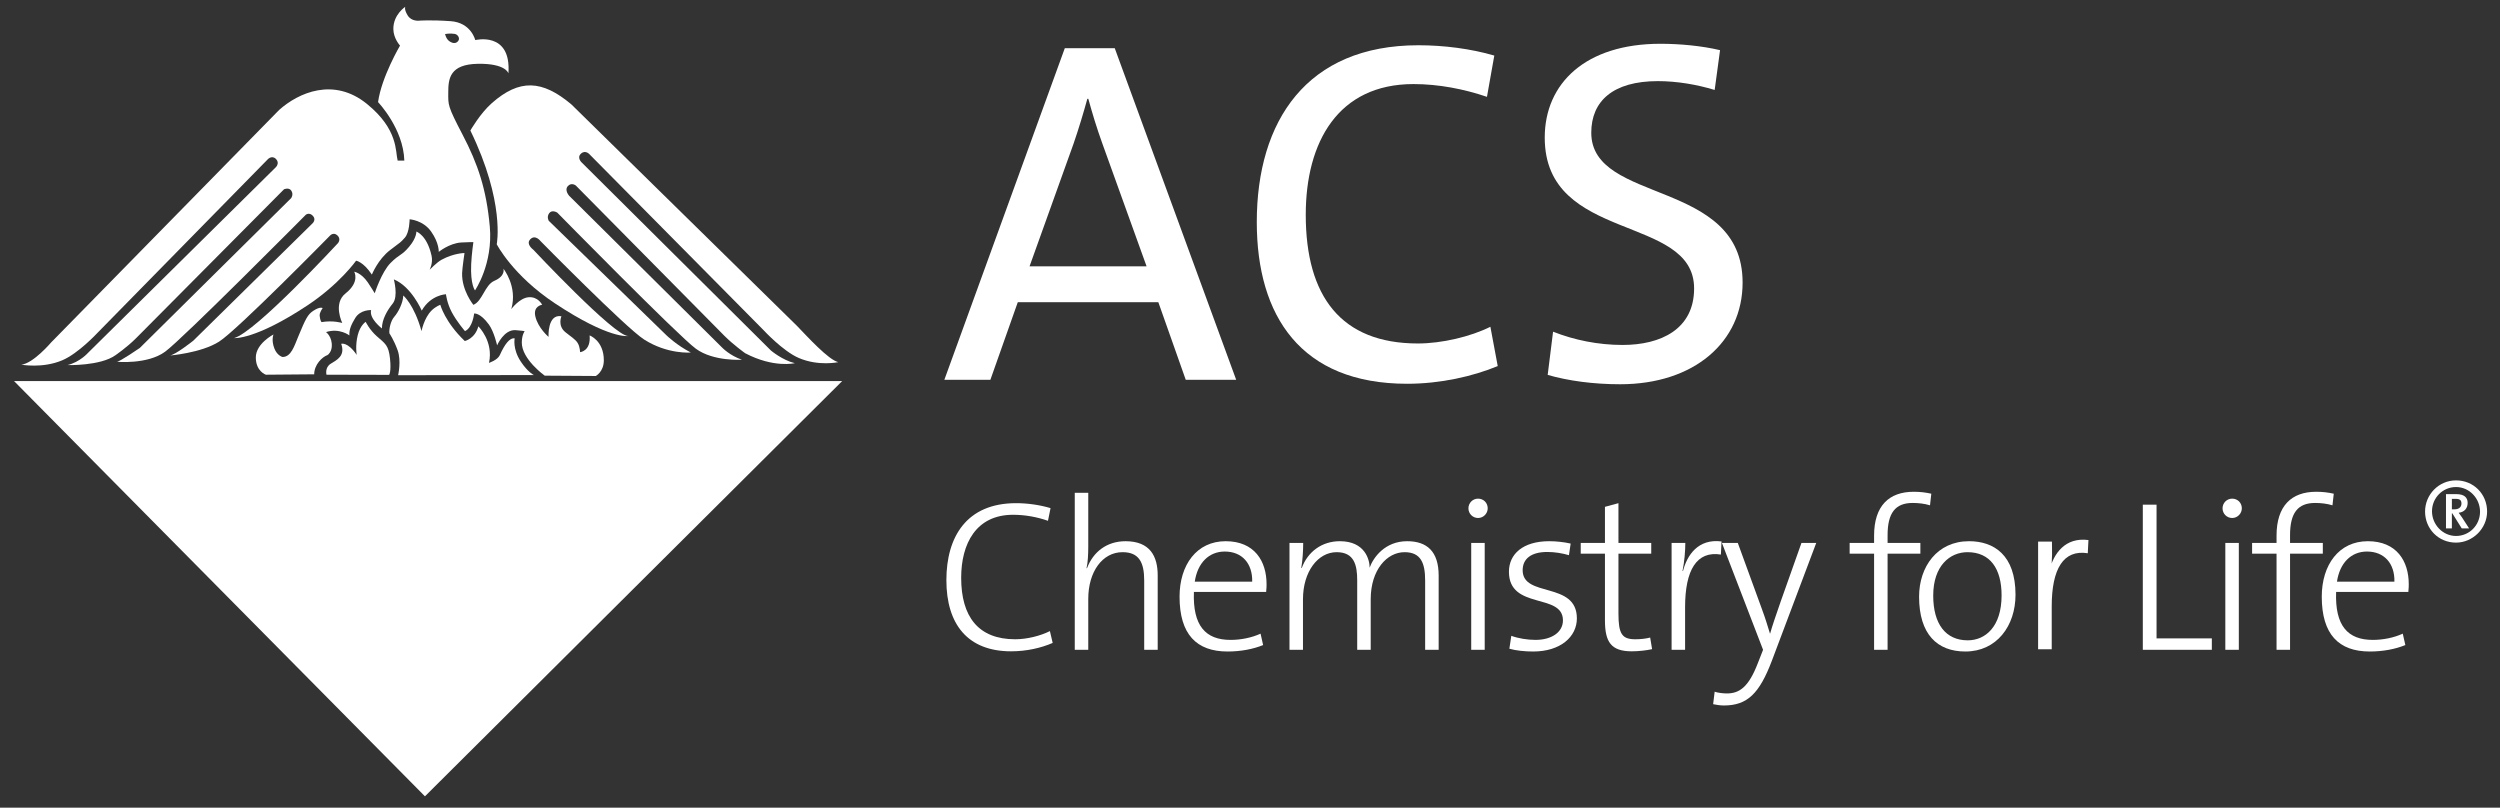<svg width="325" height="105" viewBox="0 0 325 105" fill="none" xmlns="http://www.w3.org/2000/svg">
<rect x="0" y="0" width="325" height="105" fill="#333333" stroke="none"/>
<path fill-rule="evenodd" clip-rule="evenodd" d="M1.827 49.541H109.481L55.243 103.521L1.827 49.541Z" fill="white"/>
<path d="M50.586 48.732L42.443 48.713C42.443 48.713 42.195 47.779 43.002 47.281C43.809 46.783 44.916 46.253 44.356 44.696C44.356 44.696 45.192 44.395 46.372 46.139C46.372 46.139 46.159 44.931 46.513 43.545C46.841 42.266 47.54 41.84 47.54 41.84C47.54 41.84 48.036 42.87 48.957 43.687C50.075 44.679 50.513 44.852 50.699 46.596C50.886 48.339 50.586 48.732 50.586 48.732Z" fill="white"/>
<path d="M60.425 44.336C60.425 44.336 61.757 44.035 62.184 42.423C62.184 42.423 64.189 44.372 63.568 47.173C63.568 47.173 64.679 46.822 64.978 46.16C65.599 44.789 66.232 43.892 66.909 43.985C66.909 43.985 66.606 45.343 67.702 47.003C68.615 48.387 69.404 48.759 69.404 48.759L51.756 48.775C51.756 48.775 52.19 46.908 51.694 45.537C51.197 44.166 50.622 43.332 50.622 43.332C50.56 42.833 50.762 41.738 51.259 41.178C51.756 40.617 52.401 39.383 52.425 38.416C52.425 38.416 53.83 39.573 54.798 43.046C54.798 43.046 55.114 41.356 56.102 40.368C56.622 39.847 57.239 39.622 57.239 39.622C57.239 39.622 57.837 41.869 60.425 44.336Z" fill="white"/>
<path d="M62.868 53.945H57.157L56.039 54.693L57.342 56.81C57.342 56.81 57.715 56.373 58.212 56.373C58.708 56.373 62.868 56.435 62.868 56.435V53.945Z" fill="white"/>
<path d="M48.341 54.008V56.499L52.873 56.435L64.171 73.501C64.171 73.501 64.481 73.938 63.984 73.999C63.488 74.062 46.851 73.999 46.851 73.999C46.851 73.999 46.23 73.812 46.664 73.127C47.099 72.442 54.859 61.295 54.859 61.295L53.183 59.364L43.437 73.75C43.437 73.75 42.382 76.055 45.548 76.613L65.536 76.551C65.536 76.551 68.454 75.992 66.902 73.501L54.921 55.066C54.921 55.066 54.362 53.945 53.432 53.945C52.5 53.945 48.341 54.008 48.341 54.008Z" fill="white"/>
<path d="M50.328 68.643C51.802 68.643 52.997 67.444 52.997 65.965C52.997 64.486 51.802 63.287 50.328 63.287C48.853 63.287 47.658 64.486 47.658 65.965C47.658 67.444 48.853 68.643 50.328 68.643Z" fill="white"/>
<path d="M60.508 68.643C61.983 68.643 63.178 67.444 63.178 65.965C63.178 64.486 61.983 63.287 60.508 63.287C59.034 63.287 57.839 64.486 57.839 65.965C57.839 67.444 59.034 68.643 60.508 68.643Z" fill="white"/>
<path d="M53.4 75.37C53.4 74.096 54.429 73.064 55.697 73.064C56.966 73.064 57.994 74.096 57.994 75.37C57.994 76.642 56.966 77.674 55.697 77.674C54.429 77.674 53.4 76.641 53.4 75.37Z" fill="white"/>
<path d="M59.329 75.37C59.329 74.096 60.357 73.064 61.626 73.064C62.894 73.064 63.922 74.096 63.922 75.37C63.922 76.642 62.894 77.674 61.626 77.674C60.358 77.674 59.329 76.641 59.329 75.37Z" fill="white"/>
<path d="M47.472 75.37C47.472 74.096 48.5 73.064 49.769 73.064C51.037 73.064 52.065 74.096 52.065 75.37C52.065 76.642 51.037 77.674 49.769 77.674C48.5 77.674 47.472 76.642 47.472 75.37Z" fill="white"/>
<path d="M50.332 88.801L53.812 88.932C53.885 89.482 53.925 89.559 54.149 89.844C54.513 90.31 55.035 90.543 55.713 90.543C56.218 90.543 56.608 90.425 56.882 90.186C57.156 89.947 57.292 89.672 57.292 89.358C57.292 89.06 57.162 88.792 56.901 88.557C56.641 88.322 56.036 88.1 55.087 87.89C53.534 87.54 52.426 87.075 51.764 86.494C51.096 85.914 50.763 85.174 50.763 84.273C50.763 83.683 50.933 83.124 51.275 82.599C51.617 82.073 52.13 81.661 52.816 81.36C53.502 81.059 54.441 80.908 55.635 80.908C57.1 80.908 58.216 81.181 58.986 81.73C59.755 82.275 60.212 83.145 60.358 84.337L56.916 84.385C56.827 83.868 56.743 83.639 56.459 83.405C56.175 83.169 55.783 83.051 55.282 83.051C54.87 83.051 54.561 83.138 54.352 83.313C54.143 83.489 54.039 83.703 54.039 83.954C54.039 84.138 54.125 84.302 54.298 84.447C54.464 84.599 54.861 84.739 55.486 84.871C57.035 85.207 58.144 85.544 58.813 85.886C59.483 86.23 59.971 86.655 60.275 87.162C60.58 87.669 60.733 88.236 60.733 88.865C60.733 89.601 60.529 90.282 60.123 90.905C59.717 91.526 59.148 91.998 58.417 92.321C57.688 92.642 56.768 92.801 55.657 92.801C53.708 92.801 52.357 92.427 51.606 91.672C50.856 90.919 50.431 89.963 50.332 88.801Z" fill="white"/>
<path d="M61.148 16.967C61.148 16.967 62.406 14.752 63.953 13.392C67.516 10.264 70.454 10.354 74.28 13.574L103.587 42.343C105.012 43.816 107.684 46.766 108.975 47.079C108.975 47.079 106.43 47.642 103.854 46.541C101.78 45.657 99.267 42.924 99.267 42.924L76.679 20.103C76.679 20.103 76.136 19.427 75.532 19.97C74.945 20.499 75.62 21.122 75.62 21.122L100.22 45.565C100.22 45.565 101.714 46.831 103.327 47.212C103.327 47.212 100.597 47.875 96.87 45.917C96.87 45.917 95.333 44.821 94.154 43.638C92.975 42.456 74.865 24.126 74.865 24.126C74.865 24.126 74.316 23.669 73.831 24.183C73.325 24.72 73.997 25.458 73.997 25.458L93.851 45.16C93.851 45.16 94.858 46.229 96.461 46.766C96.461 46.766 92.758 47.015 90.461 45.333C88.164 43.651 72.45 27.644 72.45 27.644C72.45 27.644 71.774 27.21 71.401 27.708C71.029 28.205 71.341 28.705 71.341 28.705L86.675 43.622C86.675 43.622 87.984 44.889 89.81 45.828C89.81 45.828 86.798 46.096 83.725 44.13C81.358 42.616 70.258 31.33 70.258 31.33C70.258 31.33 69.565 30.42 68.914 31.131C68.343 31.754 69.319 32.452 69.319 32.452C69.319 32.452 79.887 43.727 81.668 43.683C81.668 43.683 79.227 44.13 72.147 39.439C66.635 35.786 64.576 31.754 64.576 31.754C64.576 31.754 65.69 26.304 61.148 16.967Z" fill="white"/>
<path fill-rule="evenodd" clip-rule="evenodd" d="M78.081 65.687C76.195 65.687 75.853 64.193 75.853 62.601C75.853 60.411 76.636 59.29 77.942 59.29C79.103 59.29 79.841 59.973 79.952 61.151H83.469C83.17 58.235 81.238 56.518 77.781 56.518C74.626 56.518 72.145 58.804 72.145 62.474C72.145 66.162 74.406 68.461 78.146 68.461C81.127 68.461 83.217 66.698 83.545 63.767H79.981C79.841 64.855 79.277 65.687 78.081 65.687Z" fill="white"/>
<path fill-rule="evenodd" clip-rule="evenodd" d="M31.597 56.85L27.544 68.197H31.172L31.597 66.7H35.289L35.728 68.197H39.418L35.365 56.85H31.597ZM32.302 64.337L33.449 60.273L34.644 64.337H32.302Z" fill="white"/>
<path fill-rule="evenodd" clip-rule="evenodd" d="M65.444 34.933C65.444 34.933 65.765 35.862 64.269 36.504C63.02 37.041 62.717 39.163 61.537 39.629C61.537 39.629 60.011 37.751 60.074 35.51C60.091 34.887 60.384 32.894 60.384 32.894C60.384 32.894 59.018 32.894 57.404 33.766C56.781 34.103 55.852 35.074 55.852 35.074C55.852 35.074 56.318 34.203 56.103 33.242C55.499 30.544 54.127 30.104 54.127 30.104C54.127 30.104 54.177 30.902 53.183 32.084C52.19 33.268 51.958 32.995 50.779 34.179C49.599 35.362 48.714 38.125 48.714 38.125C48.714 38.125 48.197 37.265 47.815 36.711C46.938 35.445 46.044 35.324 46.044 35.324C46.044 35.324 46.834 36.633 44.92 38.145C43.255 39.458 44.492 41.986 44.492 41.986C44.492 41.986 43.287 41.615 41.804 41.875C41.804 41.875 41.626 41.733 41.557 41.062C41.512 40.614 41.947 40.056 41.947 40.056C41.947 40.056 41.667 39.795 40.734 40.401C40.026 40.861 39.746 41.391 38.781 43.731C38.249 45.017 37.837 46.408 36.732 46.408C36.732 46.408 36.048 46.253 35.677 45.321C35.237 44.22 35.553 43.481 35.553 43.481C35.553 43.481 33.256 44.664 33.256 46.471C33.256 48.276 34.56 48.713 34.56 48.713L40.845 48.66C40.845 47.414 41.87 46.412 42.568 46.16C42.724 46.102 43.078 45.677 43.127 45.1C43.235 43.791 42.382 43.17 42.382 43.17C44.138 42.604 45.423 43.606 45.423 43.606C45.362 42.859 45.692 42.147 46.172 41.356C46.864 40.217 48.247 40.316 48.247 40.316C47.951 41.407 49.649 42.698 49.649 42.698C49.649 41.515 50.36 40.314 51.048 39.469C51.81 38.532 51.197 36.319 51.197 36.319C53.494 37.254 54.827 40.381 54.827 40.381C55.992 38.322 57.976 38.251 57.976 38.251C57.976 38.251 58.092 39.374 58.722 40.568C59.387 41.828 60.447 43.045 60.447 43.045C61.451 42.603 61.637 40.754 61.637 40.754C61.637 40.754 62.424 40.623 63.562 42.199C64.236 43.134 64.623 44.896 64.623 44.896C64.623 44.896 65.509 42.814 67.026 42.92C67.708 42.968 68.206 43.045 68.206 43.045C68.206 43.045 67.834 43.535 67.834 44.539C67.834 46.719 70.814 48.836 70.814 48.836L77.454 48.879C77.454 48.879 78.497 48.328 78.497 46.842C78.497 44.27 76.649 43.605 76.649 43.605C76.835 45.66 75.407 45.784 75.407 45.784C75.407 45.784 75.405 45.082 75.094 44.584C74.784 44.085 74.162 43.727 73.483 43.169C72.46 42.326 72.986 41.114 72.986 41.114C71.143 40.785 71.31 43.792 71.31 43.792C71.31 43.792 69.925 42.626 69.589 41.108C69.292 39.77 70.478 39.62 70.478 39.62C70.478 39.62 69.964 38.543 68.719 38.641C67.541 38.733 66.469 40.179 66.469 40.179C67.316 37.243 65.444 34.933 65.444 34.933Z" fill="white"/>
<path fill-rule="evenodd" clip-rule="evenodd" d="M59.643 5.187C59.643 5.187 59.351 5.949 58.467 5.393C57.978 5.085 57.861 4.425 57.861 4.425C57.861 4.425 58.494 4.299 59.099 4.405C59.511 4.477 59.742 4.883 59.643 5.187L61.783 5.212C61.783 5.212 61.254 2.939 58.584 2.752C55.915 2.565 54.487 2.689 54.487 2.689C54.487 2.689 53.495 2.814 52.997 2.004C52.501 1.195 52.687 0.883 52.687 0.883C52.687 0.883 51.135 1.879 51.135 3.747C51.135 4.992 52.004 5.927 52.004 5.927C52.004 5.927 49.583 10.037 49.148 13.276C49.148 13.276 52.439 16.701 52.563 20.874H51.694C51.383 19.691 51.8 16.855 47.721 13.525C43.396 9.994 38.809 12.045 36.289 14.293L6.655 44.51C6.655 44.51 4.314 47.263 2.772 47.405C2.772 47.405 5.535 47.929 8.111 46.83C10.185 45.946 12.612 43.333 12.612 43.333L34.804 20.715C34.804 20.715 35.345 20.117 35.885 20.678C36.395 21.209 35.863 21.733 35.863 21.733L11.447 45.867C11.447 45.867 10.379 47.08 8.766 47.462C8.766 47.462 13.046 47.586 15.006 46.181C15.006 46.181 16.496 45.163 17.675 43.979C18.854 42.796 36.919 24.61 36.919 24.61C36.919 24.61 37.571 24.308 37.882 24.806C38.192 25.304 37.848 25.76 37.848 25.76L18.17 45.237C18.17 45.237 15.565 47.031 15.192 47.031C15.192 47.031 19.165 47.406 21.462 45.723C23.758 44.041 39.759 27.916 39.759 27.916C39.759 27.916 40.238 27.531 40.718 28.112C41.114 28.591 40.628 29.036 40.628 29.036L25.125 44.291C25.125 44.291 22.704 46.222 22.02 46.222C22.02 46.222 26.118 45.91 28.477 44.415C30.85 42.912 42.941 30.59 42.941 30.59C42.941 30.59 43.362 30.162 43.841 30.582C44.394 31.067 43.94 31.604 43.94 31.604C43.94 31.604 33.257 43.17 30.436 43.952C30.436 43.952 33.133 44.228 39.957 39.707C44.128 36.944 46.293 33.891 46.293 33.891C46.293 33.891 47.224 34.015 48.342 35.697C48.342 35.697 49.148 33.704 50.7 32.52C52.252 31.337 52.004 31.586 52.625 30.902C53.246 30.216 53.25 28.507 53.25 28.507C53.25 28.507 54.993 28.61 56.049 30.104C57.104 31.598 57.037 32.747 57.037 32.747C57.037 32.747 58.397 31.629 59.95 31.524C60.881 31.462 61.538 31.48 61.538 31.48C61.538 31.48 61.315 33.02 61.254 34.327C61.13 37.005 61.751 37.752 61.751 37.752C61.751 37.752 64.109 34.327 63.675 29.469C63.24 24.611 62.123 21.311 60.136 17.512C58.15 13.713 58.274 13.65 58.274 12.032C58.274 10.225 58.46 8.357 62.123 8.294C65.785 8.232 66.096 9.54 66.096 9.54L66.095 9.537C66.488 4.033 61.783 5.212 61.783 5.212L59.643 5.187Z" fill="white"/>
<path d="M154.149 49.378L150.583 39.286H132.312L128.747 49.378H122.763L138.424 6.266H144.917L160.706 49.378H154.149ZM143.327 18.72C142.563 16.613 141.99 14.697 141.481 12.844H141.354C140.844 14.696 140.271 16.613 139.57 18.656L133.841 34.624H149.056L143.327 18.72Z" fill="white"/>
<path d="M182.927 49.89C169.112 49.89 163.382 41.075 163.382 28.876C163.382 15.719 169.877 5.883 184.392 5.883C187.702 5.883 191.203 6.33 194.259 7.224L193.305 12.589C190.313 11.568 187.003 10.929 183.756 10.929C173.95 10.929 169.748 18.465 169.748 27.918C169.748 38.521 174.334 44.652 184.327 44.652C187.447 44.652 191.203 43.758 193.75 42.48L194.705 47.59C191.459 48.931 187.257 49.89 182.927 49.89Z" fill="white"/>
<path d="M210.621 49.953C207.12 49.953 203.873 49.505 201.199 48.739L201.899 43.119C204.636 44.205 207.756 44.844 210.939 44.844C215.905 44.844 220.234 42.799 220.234 37.499C220.234 27.79 200.816 31.622 200.816 17.891C200.816 10.801 206.165 5.691 215.842 5.691C218.326 5.691 221.19 5.947 223.607 6.522L222.907 11.695C220.616 10.993 218.007 10.546 215.524 10.546C209.666 10.546 206.865 13.164 206.865 17.252C206.865 26.577 226.538 23.192 226.538 36.732C226.538 44.46 220.234 49.953 210.621 49.953Z" fill="white"/>
<path d="M131.444 84.671C125.817 84.671 123.03 81.175 123.03 75.419C123.03 69.8 125.65 65.412 132.086 65.412C133.561 65.412 135.178 65.636 136.57 66.056L136.237 67.704C134.815 67.201 133.228 66.921 131.695 66.921C126.876 66.921 124.953 70.695 124.953 75.112C124.953 80.169 127.182 83.105 131.974 83.105C133.506 83.105 135.261 82.659 136.487 82.043L136.849 83.58C135.373 84.223 133.478 84.671 131.444 84.671Z" fill="white"/>
<path d="M148.746 84.474V75.474C148.746 73.154 148.104 71.783 145.932 71.783C143.313 71.783 141.474 74.327 141.474 77.848V84.473H139.719V64.068H141.474V71.086C141.474 72.035 141.419 73.154 141.251 73.853L141.306 73.88C142.114 71.727 143.898 70.358 146.321 70.358C149.525 70.358 150.501 72.344 150.501 74.802V84.474H148.746Z" fill="white"/>
<path d="M164.598 76.953H155.208C155.041 81.37 156.74 83.187 159.971 83.187C161.31 83.187 162.702 82.909 163.873 82.376L164.207 83.859C162.898 84.389 161.31 84.696 159.583 84.696C155.543 84.696 153.342 82.461 153.342 77.569C153.342 73.431 155.571 70.357 159.332 70.357C163.093 70.357 164.653 72.958 164.653 75.947C164.653 76.143 164.653 76.48 164.598 76.953ZM159.219 71.7C157.158 71.7 155.681 73.18 155.32 75.615H162.785C162.842 73.265 161.476 71.7 159.219 71.7Z" fill="white"/>
<path d="M185.269 84.474V75.473C185.269 73.237 184.739 71.783 182.594 71.783C180.31 71.783 178.192 74.075 178.192 77.903V84.473H176.437V75.444C176.437 73.46 176.047 71.783 173.763 71.783C171.339 71.783 169.387 74.298 169.387 77.903V84.473H167.633V70.582H169.416C169.416 71.559 169.333 72.928 169.165 73.823L169.223 73.853C170.002 71.727 171.84 70.357 174.18 70.357C177.469 70.357 178.054 72.79 178.054 73.795C178.528 72.482 180.032 70.357 182.929 70.357C185.521 70.357 187.026 71.7 187.026 74.829V84.474H185.269Z" fill="white"/>
<path d="M192.15 67.339C191.453 67.339 190.896 66.781 190.896 66.081C190.896 65.384 191.453 64.824 192.15 64.824C192.846 64.824 193.403 65.356 193.403 66.081C193.404 66.752 192.846 67.339 192.15 67.339ZM191.258 84.474V70.583H193.012V84.474H191.258Z" fill="white"/>
<path d="M199.311 84.696C198.251 84.696 197.082 84.584 196.218 84.333L196.469 82.657C197.361 82.99 198.559 83.186 199.617 83.186C201.678 83.186 203.183 82.21 203.183 80.645C203.183 77.038 196.162 79.33 196.162 74.327C196.162 72.034 197.972 70.357 201.4 70.357C202.291 70.357 203.351 70.469 204.186 70.665L203.963 72.174C203.1 71.922 202.124 71.756 201.148 71.756C199.003 71.756 197.945 72.677 197.945 74.131C197.945 77.738 204.994 75.529 204.994 80.394C204.994 82.768 202.877 84.696 199.311 84.696Z" fill="white"/>
<path d="M212.126 84.671C209.423 84.671 208.644 83.439 208.644 80.645V71.98H205.495V70.583H208.644V65.888L210.399 65.412V70.584H214.661V71.98H210.399V79.779C210.399 82.433 210.872 83.105 212.6 83.105C213.323 83.105 213.992 83.021 214.522 82.881L214.772 84.39C214.02 84.558 212.99 84.671 212.126 84.671Z" fill="white"/>
<path d="M223.715 72.092C220.566 71.589 219.061 74.105 219.061 78.94V84.474H217.307V70.584H219.091C219.091 71.56 218.981 72.986 218.729 74.216L218.785 74.244C219.313 72.175 220.761 69.996 223.799 70.388L223.715 72.092Z" fill="white"/>
<path d="M230.342 85.9C228.727 90.148 227.167 91.713 224.103 91.713C223.656 91.713 223.1 91.63 222.709 91.544L222.905 89.924C223.321 90.065 223.991 90.148 224.492 90.148C226.135 90.148 227.333 89.311 228.531 86.179L229.199 84.475L223.853 70.584H225.914L229.034 79.137C229.508 80.421 229.785 81.344 230.092 82.35H230.121C230.343 81.512 230.93 79.807 231.513 78.131L234.188 70.585H236.11L230.342 85.9Z" fill="white"/>
<path d="M250.902 65.691C250.178 65.467 249.369 65.384 248.646 65.384C246.36 65.384 245.386 66.725 245.386 69.577V70.583H249.648V71.98H245.386V84.474H243.631V71.98H240.454V70.583H243.631V69.632C243.631 65.747 245.581 63.93 248.786 63.93C249.593 63.93 250.317 64.013 251.069 64.182L250.902 65.691Z" fill="white"/>
<path d="M255.499 84.696C251.82 84.696 249.481 82.432 249.481 77.569C249.481 73.683 251.821 70.357 255.973 70.357C259.203 70.357 262.017 72.148 262.017 77.318C262.017 81.37 259.566 84.696 255.499 84.696ZM255.777 71.783C253.493 71.783 251.319 73.544 251.319 77.43C251.319 81.118 252.934 83.242 255.805 83.242C258.089 83.242 260.206 81.482 260.206 77.401C260.206 73.909 258.702 71.783 255.777 71.783Z" fill="white"/>
<path d="M278.566 84.474V65.607H280.351V82.99H287.538V84.474H278.566Z" fill="white"/>
<path d="M290.185 67.339C289.487 67.339 288.931 66.781 288.931 66.081C288.931 65.384 289.487 64.824 290.185 64.824C290.881 64.824 291.438 65.356 291.438 66.081C291.439 66.752 290.881 67.339 290.185 67.339ZM289.292 84.474V70.583H291.047V84.474H289.292Z" fill="white"/>
<path d="M303.221 65.691C302.497 65.467 301.689 65.384 300.966 65.384C298.679 65.384 297.706 66.725 297.706 69.577V70.583H301.967V71.98H297.706V84.474H295.951V71.98H292.772V70.583H295.951V69.632C295.951 65.747 297.9 63.93 301.104 63.93C301.912 63.93 302.636 64.013 303.389 64.182L303.221 65.691Z" fill="white"/>
<path d="M313.084 76.953H303.695C303.529 81.37 305.227 83.187 308.459 83.187C309.797 83.187 311.19 82.909 312.36 82.376L312.694 83.859C311.383 84.389 309.797 84.696 308.069 84.696C304.03 84.696 301.829 82.461 301.829 77.569C301.829 73.431 304.056 70.357 307.818 70.357C311.579 70.357 313.138 72.958 313.138 75.947C313.138 76.143 313.138 76.48 313.084 76.953ZM307.707 71.7C305.645 71.7 304.169 73.18 303.805 75.615H311.273C311.328 73.265 309.963 71.7 307.707 71.7Z" fill="white"/>
<path d="M319.281 70.54C317.001 70.54 315.259 68.753 315.259 66.504C315.259 64.275 317.059 62.449 319.281 62.449C321.561 62.449 323.323 64.218 323.323 66.504C323.323 68.695 321.465 70.54 319.281 70.54ZM319.281 63.314C317.557 63.314 316.159 64.717 316.159 66.466C316.159 68.196 317.557 69.676 319.281 69.676C321.025 69.676 322.404 68.272 322.404 66.523C322.404 64.794 321.024 63.314 319.281 63.314ZM320.028 68.695L318.802 66.735H318.744V68.695H317.978V64.236H319.319C320.373 64.236 320.794 64.697 320.794 65.37C320.794 66.12 320.334 66.581 319.626 66.658C319.722 66.773 319.894 67.023 320.066 67.272L320.986 68.695H320.028ZM319.243 64.851H318.744V66.216H319.051C319.76 66.216 319.99 65.831 319.99 65.466C319.99 65.044 319.799 64.851 319.243 64.851Z" fill="white"/>
<path d="M271.411 71.922C268.239 71.418 266.724 73.953 266.724 78.824V84.402H264.954V70.404H266.753C266.753 71.387 266.844 72.822 266.592 74.063L266.445 74.093C266.976 72.008 268.436 69.809 271.498 70.205L271.411 71.922Z" fill="white"/>
</svg>
